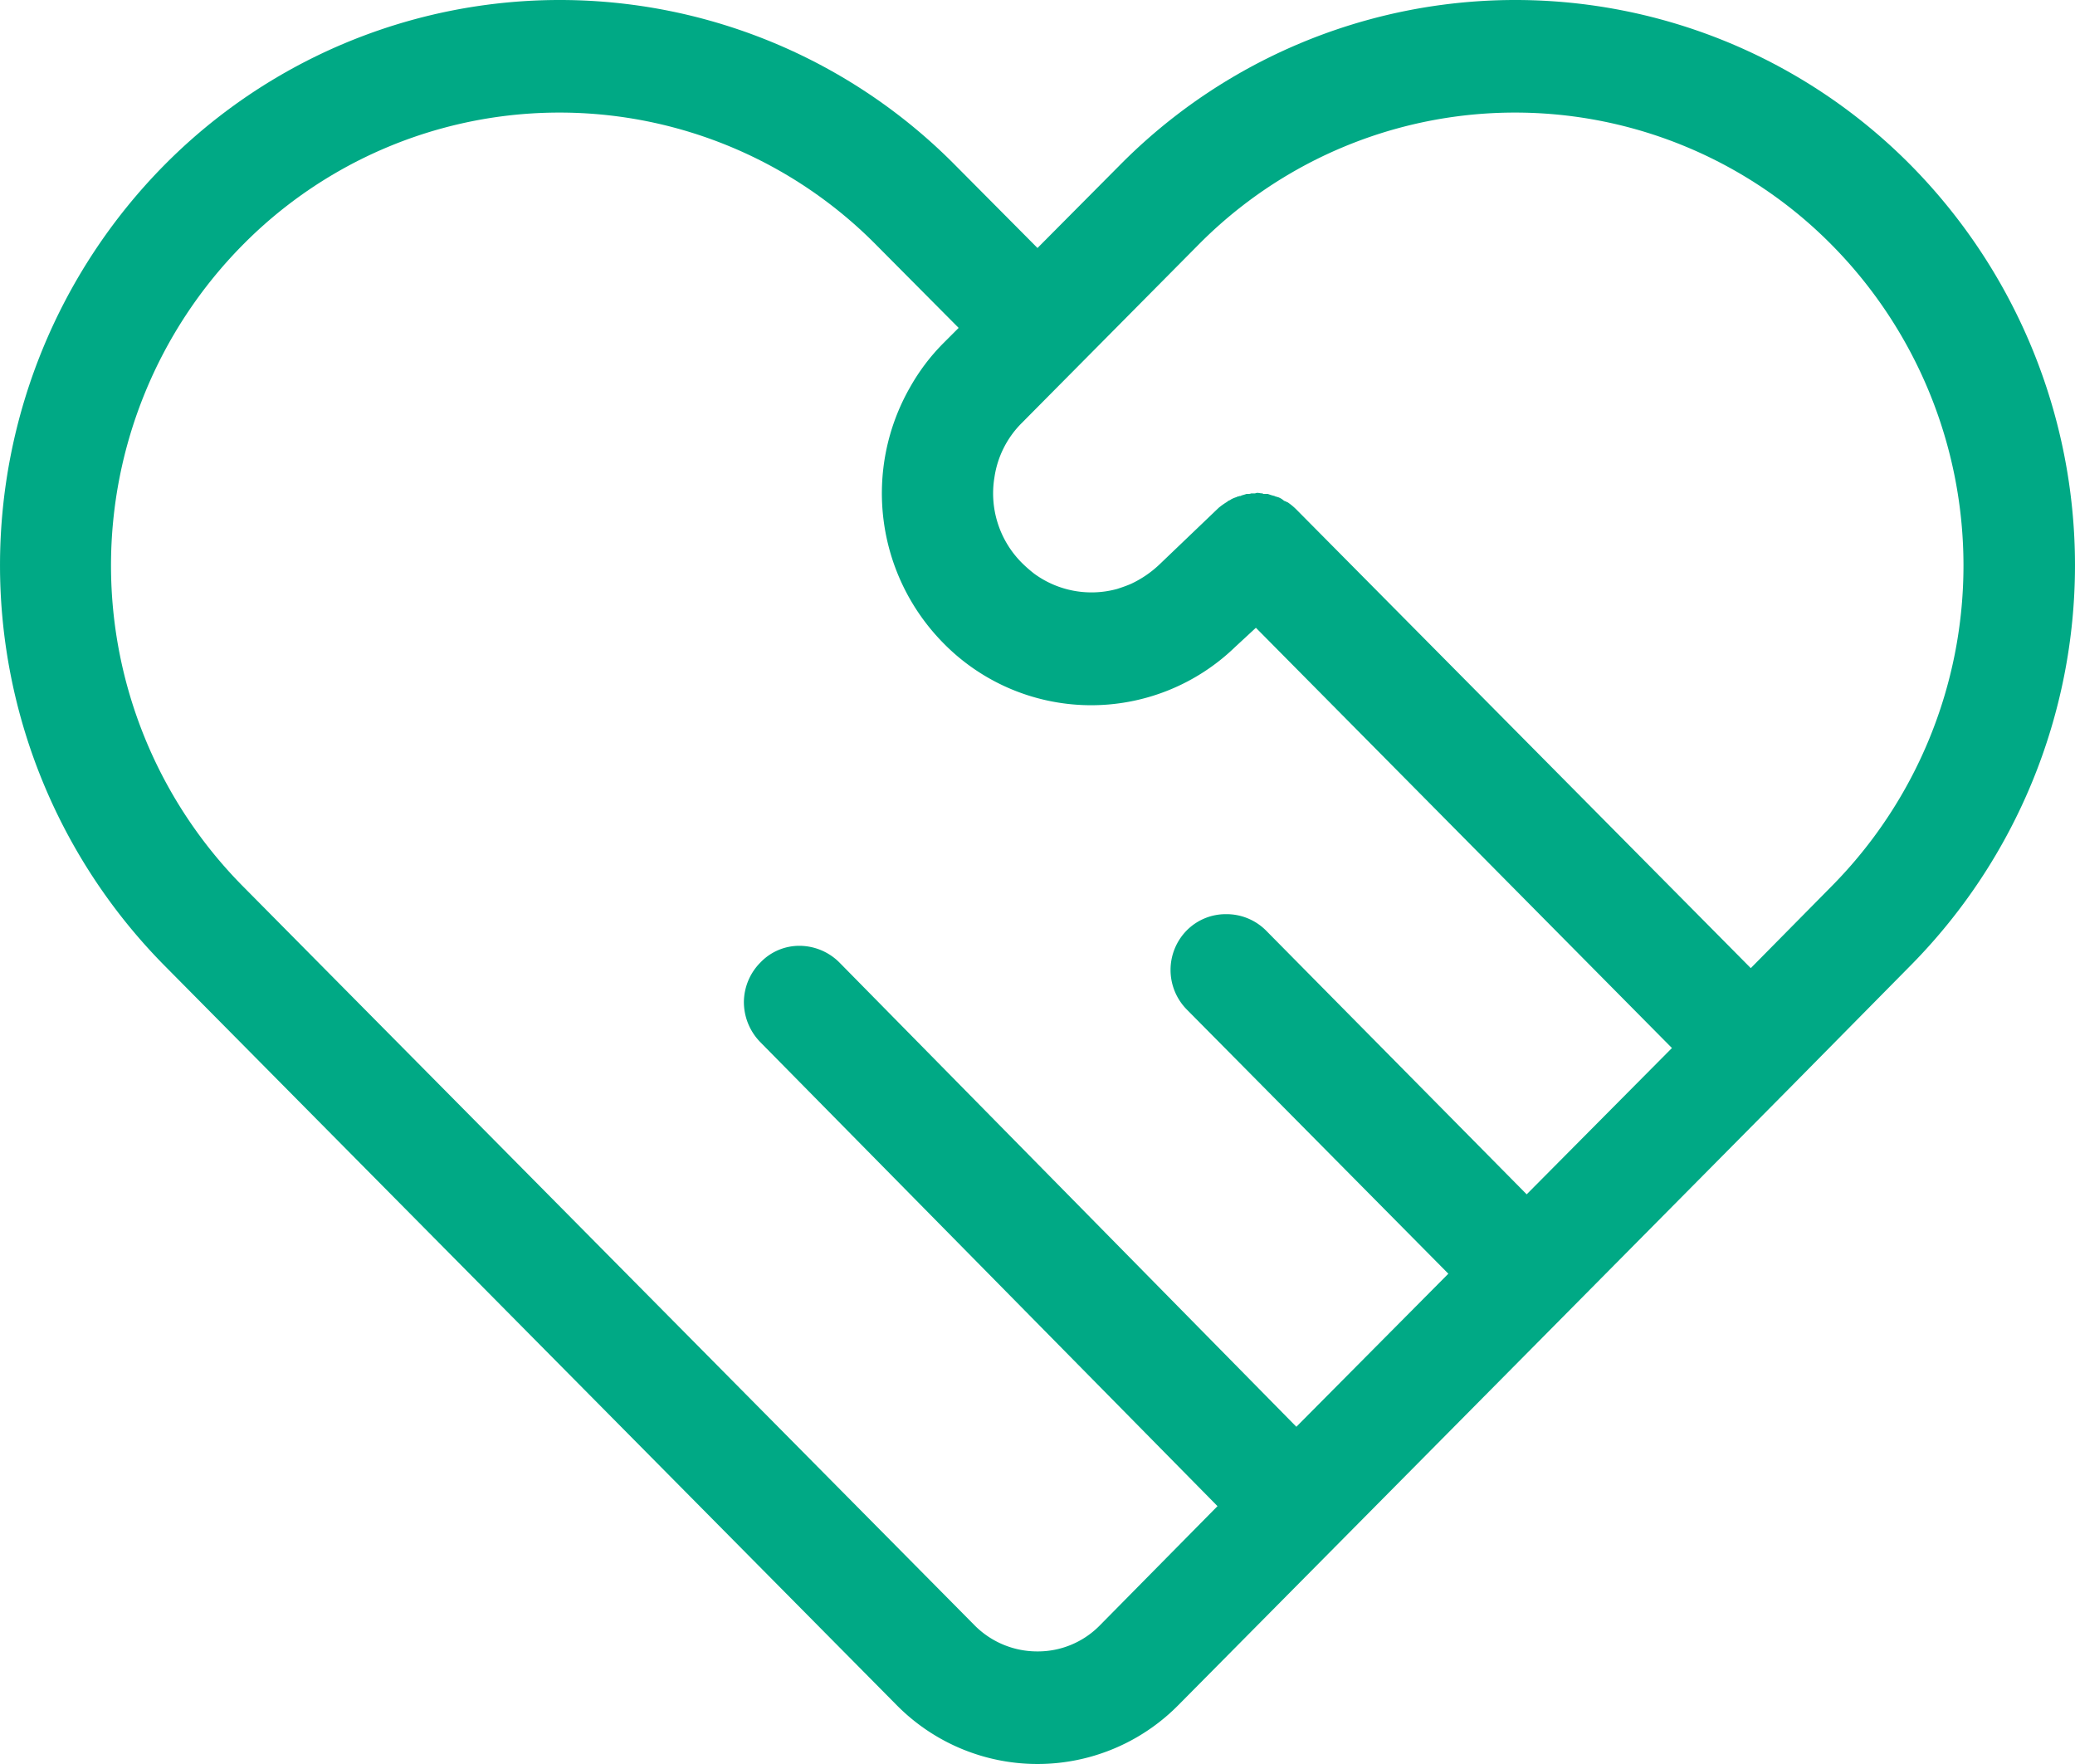 <svg xmlns="http://www.w3.org/2000/svg" width="40" height="34" viewBox="0 0 40 34">
  <defs>
    <style>
      .cls-1 {
        fill: #00a985;
        fill-rule: evenodd;
      }
    </style>
  </defs>
  <path id="形状_88" data-name="形状 88" class="cls-1" d="M1277.84,4561.6l-2.33,2.36-11.8,11.91a3.815,3.815,0,0,1-5.42,0l-14.13-14.27a10.974,10.974,0,0,1,0-15.41,10.72,10.72,0,0,1,15.26,0l1.58,1.59,1.58-1.59a10.72,10.72,0,0,1,15.26,0A10.974,10.974,0,0,1,1277.84,4561.6Zm-19.94-13.87a8.583,8.583,0,0,0-12.23,0,8.788,8.788,0,0,0,0,12.34l14.13,14.27a1.7,1.7,0,0,0,1.2.49,1.672,1.672,0,0,0,1.19-.49l2.28-2.31-8.82-8.95a1.107,1.107,0,0,1-.31-0.77,1.093,1.093,0,0,1,.32-0.76,1.035,1.035,0,0,1,.76-0.32h0a1.093,1.093,0,0,1,.76.32l8.81,8.95,2.93-2.95-5.04-5.09a1.086,1.086,0,0,1,0-1.53,1.058,1.058,0,0,1,.76-0.31,1.075,1.075,0,0,1,.76.31l5.03,5.09,2.8-2.82-8.02-8.1-0.4.37a3.99,3.99,0,0,1-5.63-.08,4.112,4.112,0,0,1-.64-4.92,3.945,3.945,0,0,1,.64-0.85l0.3-.3Zm18.42,0a8.583,8.583,0,0,0-12.23,0l-3.39,3.42a1.857,1.857,0,0,0-.53,1.05,1.894,1.894,0,0,0,.53,1.65,2.573,2.573,0,0,0,.24.21,1.869,1.869,0,0,0,1.6.29c0.09-.03.18-0.06,0.27-0.1a2.07,2.07,0,0,0,.53-0.36l1.15-1.1a1.249,1.249,0,0,1,.17-0.12,0.01,0.01,0,0,1,.01-0.01,0.142,0.142,0,0,1,.04-0.02l0.03-.02a0.689,0.689,0,0,1,.1-0.04,0.037,0.037,0,0,1,.03-0.01,0.09,0.09,0,0,1,.05-0.01l0.01-.01c0.04-.01.07-0.02,0.1-0.03h0.03a0.127,0.127,0,0,0,.06-0.01h0.07c0.01,0,.03-0.01.04-0.01h0.01c0.03,0,.06.01,0.1,0.01l0.01,0.01h0.09a0.944,0.944,0,0,0,.09.03l0.04,0.01a0.037,0.037,0,0,0,.03.01,0.049,0.049,0,0,0,.03.01,0.346,0.346,0,0,1,.12.07l0.02,0.01a0.076,0.076,0,0,1,.04.02h0.01a1.151,1.151,0,0,1,.17.14l8.76,8.84,1.57-1.59A8.788,8.788,0,0,0,1276.32,4547.73Z" transform="translate(-1241 -4543)"/>
</svg>
